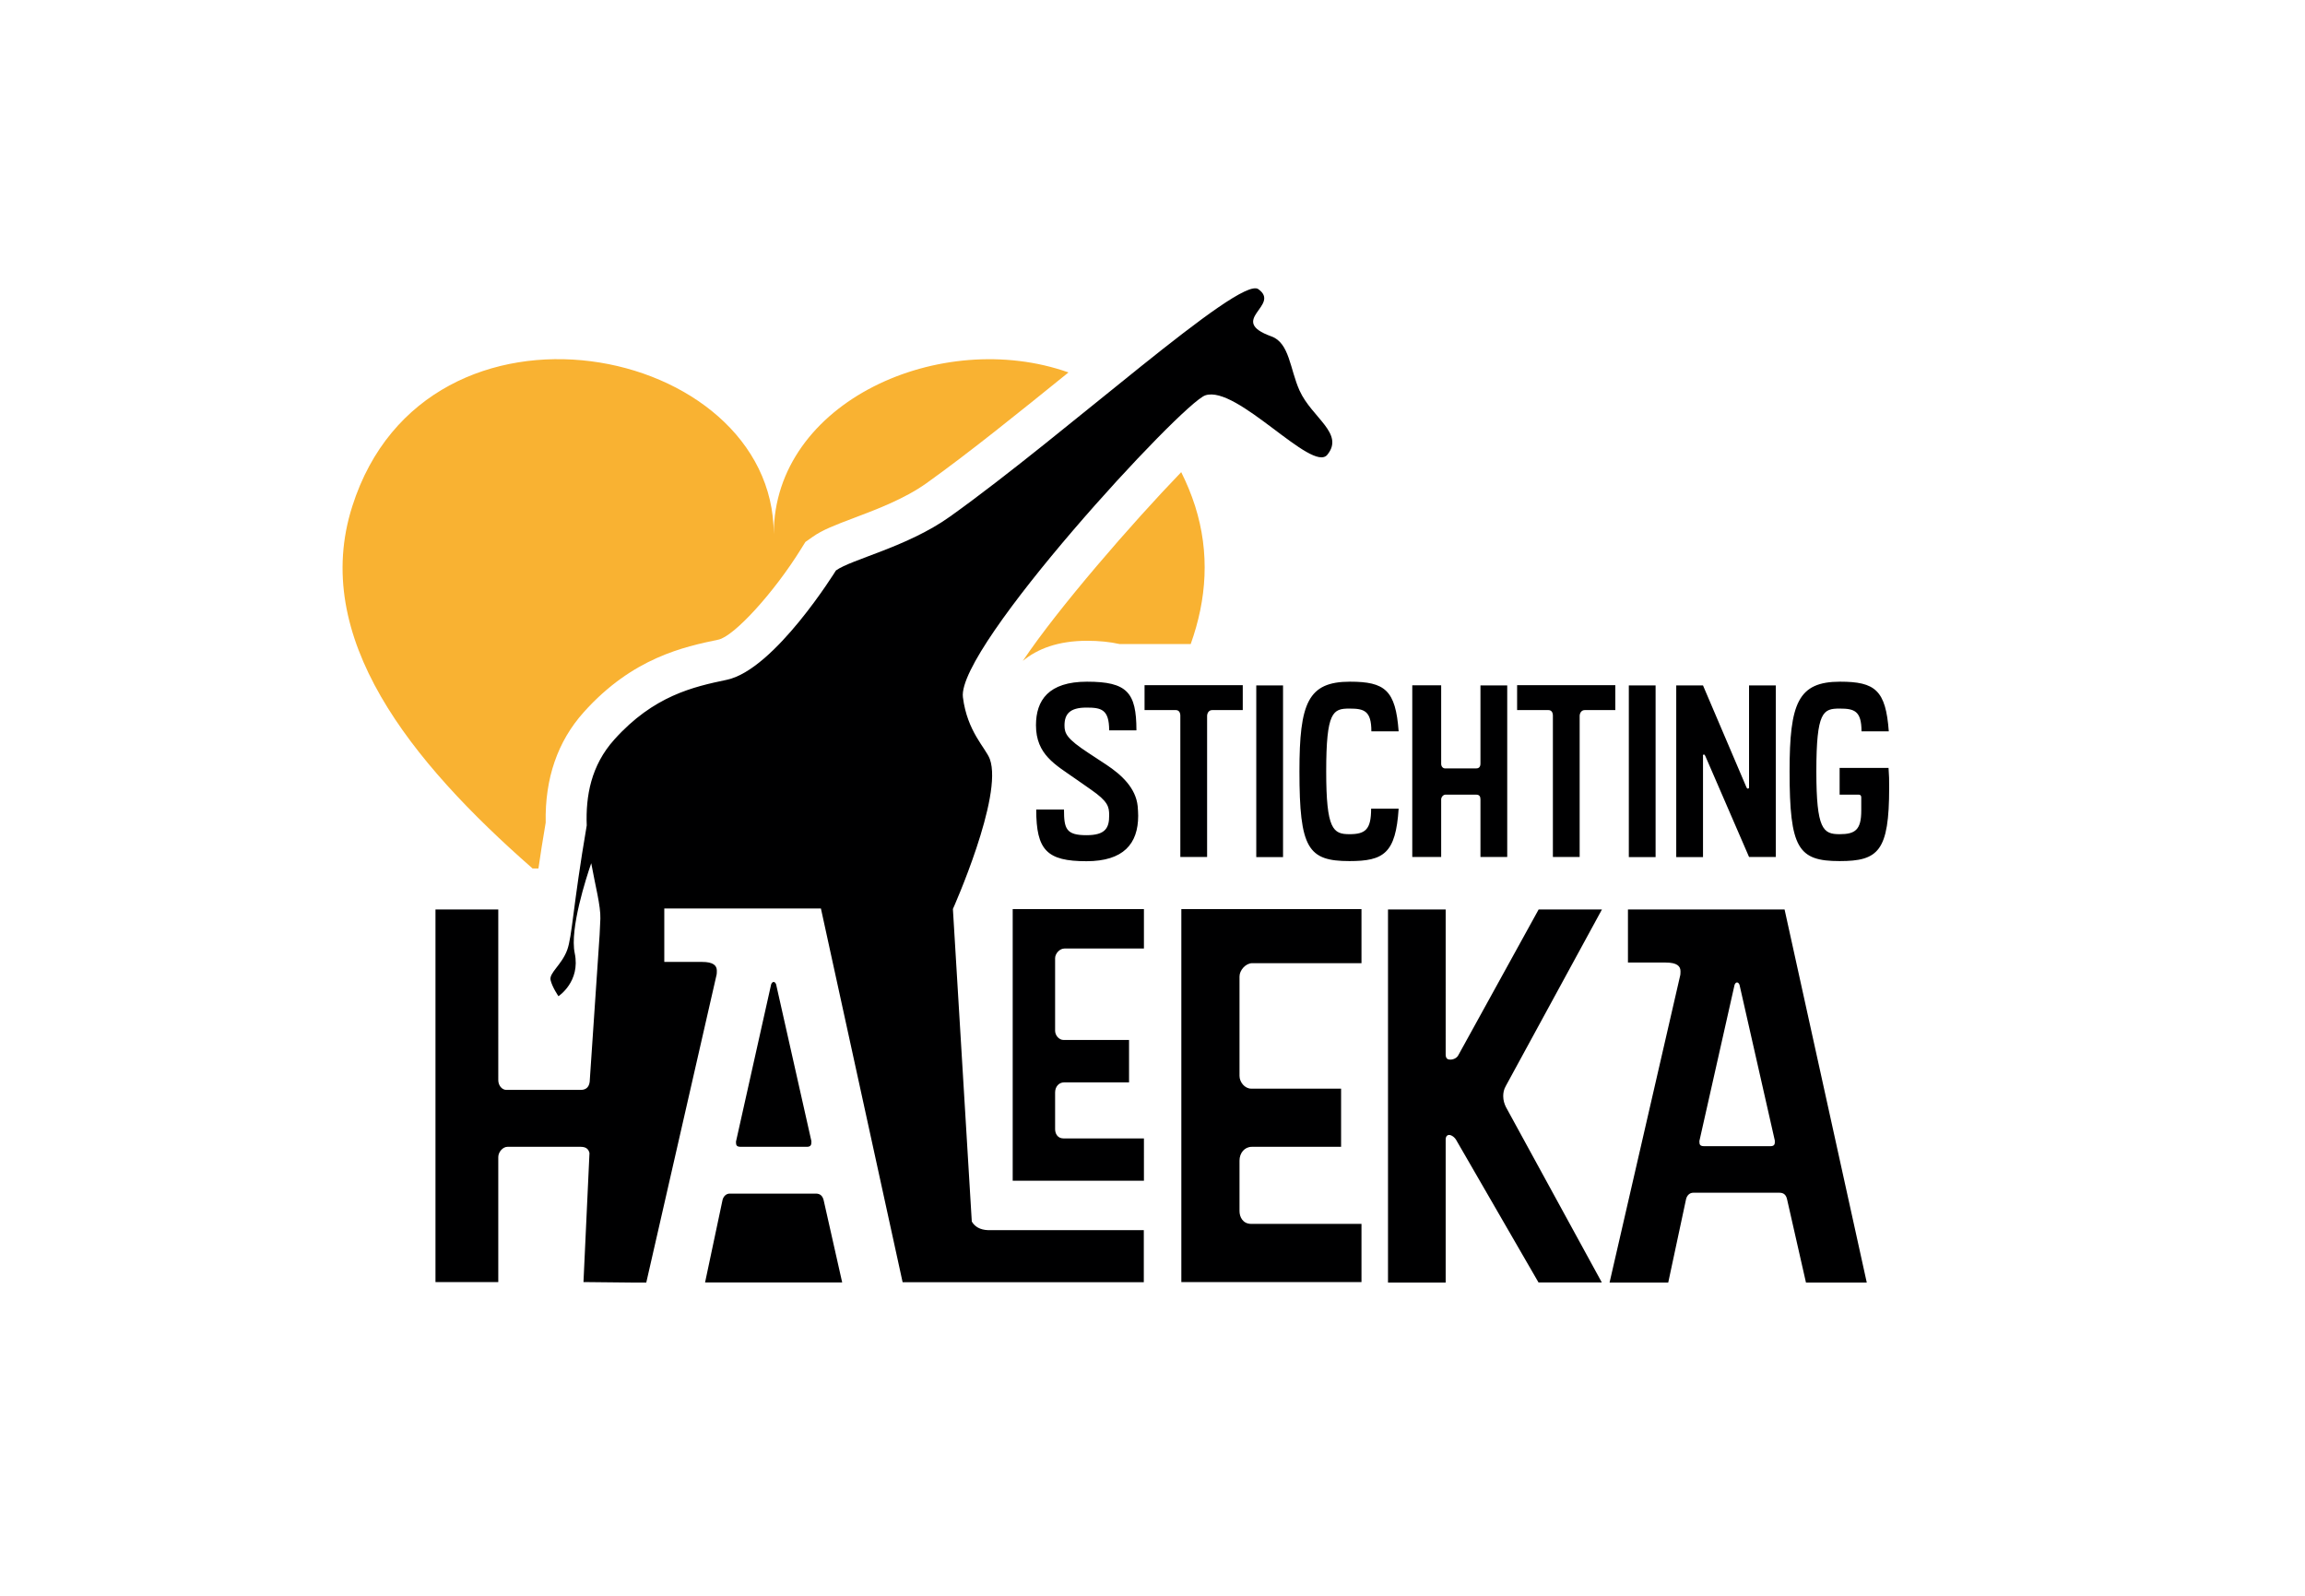 <?xml version="1.0" encoding="utf-8"?>
<!-- Generator: Adobe Illustrator 27.8.1, SVG Export Plug-In . SVG Version: 6.00 Build 0)  -->
<svg version="1.1" id="Cloud_White" xmlns="http://www.w3.org/2000/svg" xmlns:xlink="http://www.w3.org/1999/xlink" x="0px"
	 y="0px" viewBox="0 0 184.25 127.56" style="enable-background:new 0 0 184.25 127.56;" xml:space="preserve">
<style type="text/css">
	.st0{fill:#F9B232;}
	.st1{fill:#000001;}
</style>
<g>
	<g>
		<path class="st0" d="M86.9,51.22c0.96,0,1.83,0.09,2.59,0.26h5.69c1.28-3.58,1.54-7.27,0.35-11.03c-0.31-0.97-0.69-1.87-1.11-2.71
			c-3.94,4.09-9.86,10.9-12.66,15.09C82.92,51.86,84.59,51.22,86.9,51.22z"/>
		<path class="st0" d="M42.57,69.42h0.47c0.15-1.05,0.34-2.26,0.58-3.67c-0.07-3.52,0.95-6.49,3.04-8.82
			c3.91-4.37,8.04-5.23,10.76-5.8c1.26-0.26,4.47-3.79,6.61-7.25l0.35-0.56l0.54-0.38c0.82-0.59,1.87-0.98,3.32-1.53
			c1.8-0.68,4.04-1.52,5.81-2.78c3.43-2.45,7.45-5.7,11.36-8.86c-10.17-3.6-23.56,2.32-23.56,12.93c0-15.26-27.77-20.86-33.69-2.23
			C24.81,50.95,32.79,60.85,42.57,69.42z"/>
	</g>
	<path class="st1" d="M115.2,63.9c0-0.19,0.17-0.38,0.34-0.38H118c0.26,0,0.34,0.15,0.34,0.38v4.6h2.14V54.79h-2.14v6.24
		c0,0.28-0.13,0.39-0.34,0.39h-2.5c-0.17,0-0.3-0.17-0.3-0.36v-6.28h-2.31v13.72h2.31V63.9z M77.68,97.64l-1.51-24.98
		c0,0,4.04-9.03,2.95-11.99c-0.33-0.88-1.81-2.2-2.15-4.94c-0.5-4.01,17.53-23.52,19.38-24.13c2.53-0.84,8.54,6.24,9.75,4.75
		c1.39-1.71-1.23-2.95-2.22-5.13c-0.77-1.71-0.8-3.81-2.25-4.33c-3.59-1.29,0.8-2.47-1.05-3.78c-1.52-1.08-15.31,11.52-24.64,18.18
		c-3.4,2.43-7.87,3.41-9.12,4.31c0,0-4.9,7.94-8.73,8.74c-2.67,0.56-5.84,1.27-8.99,4.78c-1.86,2.07-2.29,4.52-2.2,6.86
		c-1.11,6.49-1.16,8.85-1.56,9.95c-0.44,1.2-1.46,1.84-1.33,2.41c0.13,0.57,0.63,1.29,0.63,1.29s1.78-1.16,1.3-3.44
		c-0.41-1.95,0.93-6.06,1.32-7.19c0.33,1.82,0.76,3.4,0.73,4.43l-0.06,1.29l-0.78,11.54c0,0.61-0.28,0.86-0.73,0.86h-5.94
		c-0.37,0-0.65-0.37-0.65-0.78V72.7h-5.02v29.78h5.02v-9.99c0-0.41,0.37-0.82,0.73-0.82h5.86c0.43,0,0.63,0.19,0.7,0.5l-0.48,10.31
		l3.84,0.04h1.18l5.6-24.52c0.04-0.12,0.04-0.29,0.04-0.41c0-0.41-0.28-0.7-1.18-0.7h-3.02v-4.27h12.52l6.53,29.87l0.36,0h5.45
		h13.47v-4.16H78.97C78.35,98.31,77.91,98.05,77.68,97.64z M64.49,91.67c0.37,0,0.37-0.21,0.37-0.45l-2.82-12.53
		c-0.04-0.12-0.12-0.2-0.2-0.2c-0.08,0-0.16,0.08-0.2,0.2l-2.81,12.57c0,0.29,0.04,0.41,0.41,0.41H64.49z M102.56,68.51V54.79h-2.14
		v13.72H102.56z M136.12,60.42c0-0.07,0.04-0.11,0.08-0.11c0.04,0,0.07,0.04,0.11,0.11l3.5,8.08h2.14V54.79h-2.14v8.16
		c0,0.06-0.06,0.09-0.09,0.09c-0.04,0-0.09-0.04-0.11-0.09l-3.48-8.16h-2.14v13.72h2.14V60.42z M124.13,57.21v11.29h2.14V57.23
		c0-0.19,0.11-0.47,0.41-0.47h2.44v-1.99h-7.85v1.99h2.5C124.02,56.76,124.13,56.95,124.13,57.21z M132.34,54.79h-2.14v13.72h2.14
		V54.79z M65.22,95.41h-6.89c-0.28,0-0.49,0.21-0.57,0.49l-1.4,6.61h10.96l-1.48-6.57C65.75,95.58,65.55,95.41,65.22,95.41z
		 M128.05,72.7h-5.06l-6.41,11.63c-0.12,0.25-0.41,0.37-0.65,0.37c-0.21,0-0.37-0.08-0.37-0.41V72.7h-4.61v29.82h4.61V91.09
		c0-0.25,0.12-0.37,0.28-0.37c0.16,0,0.45,0.16,0.61,0.49l6.53,11.3h5.06l-7.67-14.03c-0.12-0.25-0.21-0.53-0.21-0.86
		c0-0.25,0.04-0.53,0.21-0.82L128.05,72.7z M130.13,72.7v4.24h3.02c0.9,0,1.18,0.29,1.18,0.69c0,0.12,0,0.29-0.04,0.41l-5.63,24.48
		h4.69l1.43-6.69c0.08-0.29,0.29-0.49,0.57-0.49h6.89c0.33,0,0.53,0.16,0.61,0.53l1.51,6.65h4.86l-6.57-29.82H130.13z M141.51,91.62
		h-5.26c-0.37,0-0.41-0.12-0.41-0.41l2.81-12.48c0.04-0.12,0.12-0.2,0.2-0.2c0.08,0,0.16,0.08,0.2,0.2l2.82,12.44
		C141.88,91.42,141.88,91.62,141.51,91.62z M109.6,64.65c0,1.65-0.45,2.03-1.73,2.03c-1.31,0-1.86-0.38-1.86-5.02
		c0-4.79,0.54-5.02,1.86-5.02c1.17,0,1.75,0.17,1.75,1.82h2.18c-0.24-3.29-1.09-3.97-3.89-3.97c-3.36,0-4.04,1.71-4.04,7.16
		c0,6.16,0.68,7.18,4,7.18c2.74,0,3.7-0.62,3.93-4.19H109.6z M150.96,61.38h-3.91v2.14h1.54c0.11,0,0.19,0.08,0.19,0.21v1.07
		c0,1.54-0.49,1.88-1.73,1.88c-1.32,0-1.86-0.38-1.86-5.02c0-4.79,0.54-5.02,1.86-5.02c1.16,0,1.75,0.17,1.75,1.82h2.18
		c-0.24-3.29-1.09-3.97-3.89-3.97c-3.36,0-4.04,1.71-4.04,7.16c0,6.16,0.68,7.18,4,7.18c3.1,0,3.96-0.79,3.96-5.86
		C151.02,62.44,151,61.89,150.96,61.38z M94.43,102.48h14.4v-4.65h-8.81c-0.69,0-0.94-0.57-0.94-1.02v-4.04
		c0-0.61,0.41-1.1,0.98-1.1h7.14v-4.65h-7.18c-0.53,0-0.94-0.53-0.94-1.02v-7.95c0-0.49,0.49-1.06,1.02-1.06h8.73v-4.32h-14.4
		V102.48z M86.85,66.76c-1.63,0-1.8-0.51-1.8-2.05h-2.22c0,3.25,0.85,4.13,4.02,4.13c2.95,0,4.13-1.39,4.13-3.63
		c0-0.24-0.02-0.51-0.04-0.77c-0.15-1.45-1.28-2.5-2.5-3.31l-1.43-0.94c-1.73-1.13-1.92-1.56-1.92-2.2c0-0.9,0.41-1.43,1.75-1.43
		c1.18,0,1.82,0.13,1.82,1.82h2.18c0-3.04-0.75-3.89-3.95-3.89c-3.08,0-4.08,1.49-4.08,3.48c0,2.35,1.56,3.16,3.14,4.27l1.26,0.88
		c1.35,0.94,1.45,1.35,1.45,2.05C88.67,66.19,88.35,66.76,86.85,66.76z M80.95,94.38h10.49V91h-6.42c-0.51,0-0.68-0.42-0.68-0.74
		v-2.94c0-0.45,0.3-0.8,0.71-0.8h5.2v-3.39h-5.23c-0.39,0-0.68-0.39-0.68-0.74v-5.8c0-0.36,0.36-0.77,0.74-0.77h6.36v-3.15H80.95
		V94.38z M96.49,68.51V57.23c0-0.19,0.11-0.47,0.41-0.47h2.44v-1.99h-7.85v1.99h2.5c0.24,0,0.36,0.19,0.36,0.45v11.29H96.49z"/>
</g>
</svg>
